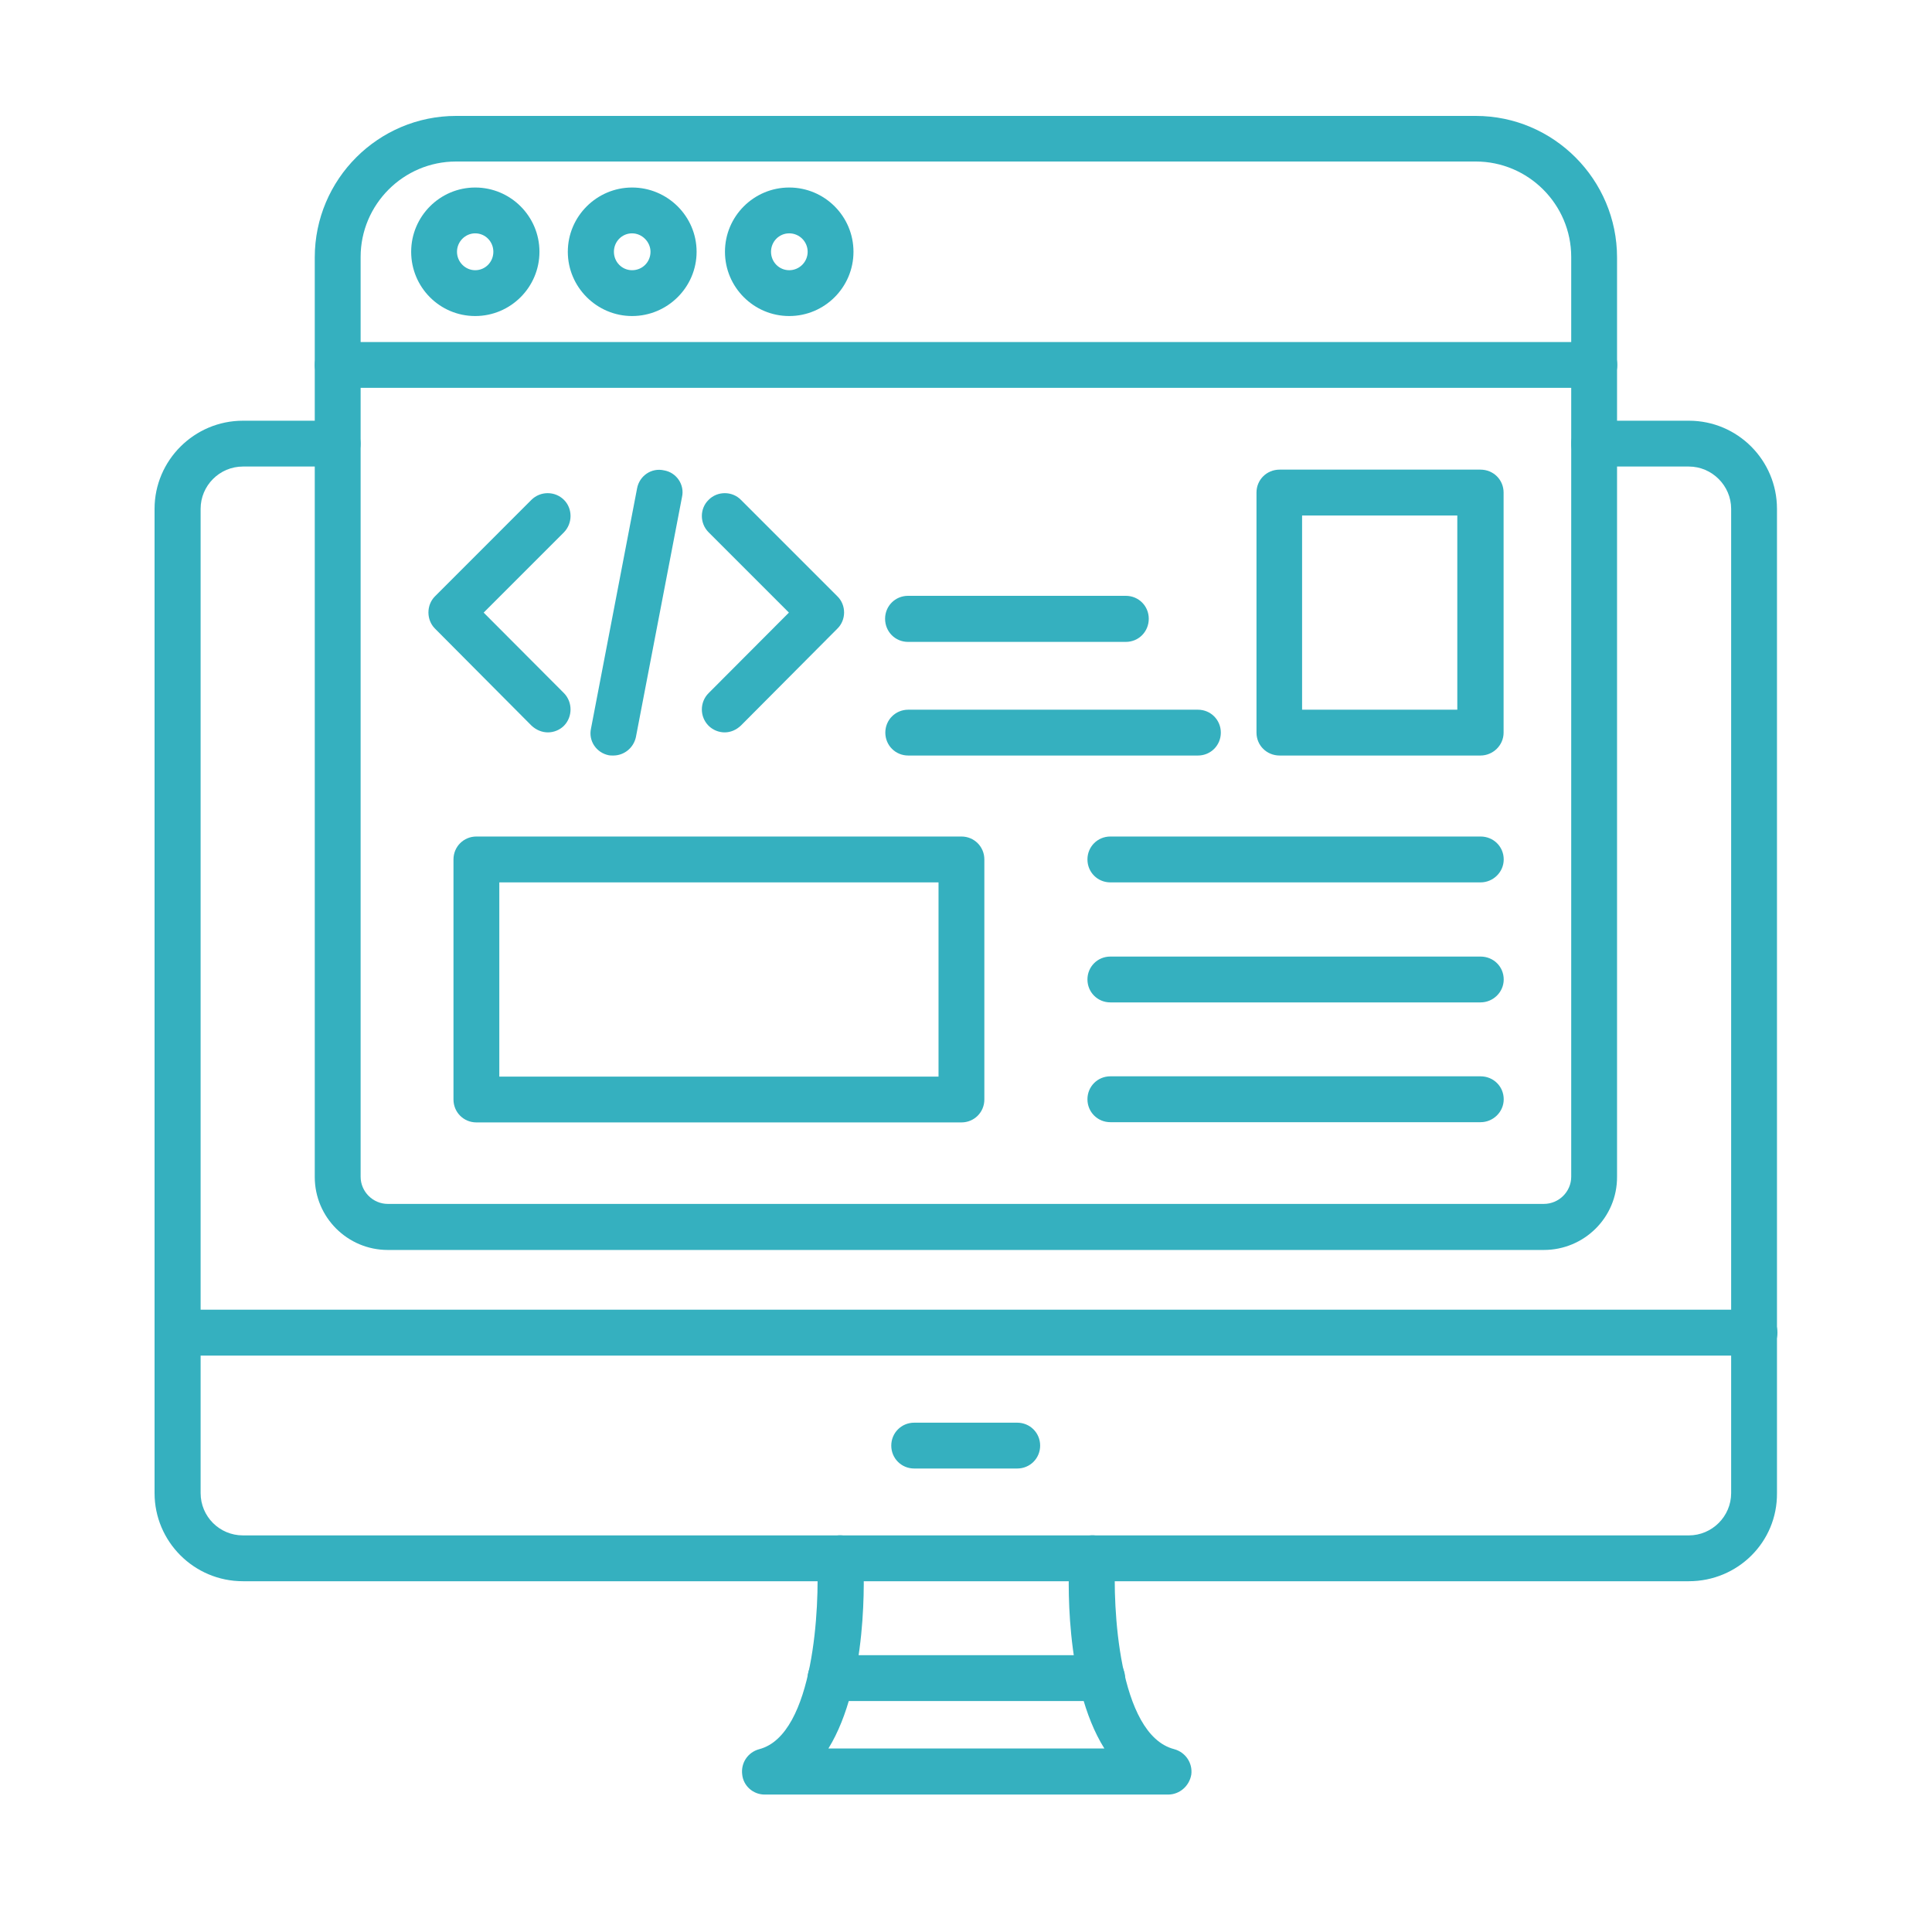 <svg width="50" height="50" viewBox="0 0 50 50" fill="none" xmlns="http://www.w3.org/2000/svg">
<path fill-rule="evenodd" clip-rule="evenodd" d="M43.707 40.922H6.287C5.021 40.922 4 39.895 4 38.641V13.168C4 11.915 5.027 10.888 6.287 10.888H8.739C9.069 10.888 9.332 11.151 9.332 11.481C9.332 11.811 9.069 12.074 8.739 12.074H6.287C5.681 12.074 5.192 12.569 5.192 13.168V38.641C5.192 39.246 5.681 39.736 6.287 39.736H43.707C44.306 39.736 44.802 39.246 44.802 38.641V13.168C44.802 12.569 44.306 12.074 43.707 12.074H41.255C40.925 12.074 40.662 11.811 40.662 11.481C40.662 11.151 40.925 10.888 41.255 10.888H43.707C44.973 10.888 45.988 11.915 45.988 13.168V38.641C46 39.907 44.973 40.922 43.707 40.922Z" fill="#35B0BF"/>
<path fill-rule="evenodd" clip-rule="evenodd" d="M30.232 46.443H19.789C19.495 46.443 19.238 46.223 19.208 45.923C19.171 45.623 19.355 45.348 19.648 45.269C21.079 44.896 21.213 41.521 21.146 40.365C21.134 40.035 21.378 39.754 21.709 39.735C22.033 39.717 22.32 39.968 22.338 40.298C22.363 40.714 22.479 43.563 21.439 45.251H28.581C27.523 43.563 27.652 40.714 27.676 40.298C27.695 39.968 27.982 39.717 28.306 39.735C28.636 39.754 28.881 40.035 28.863 40.365C28.795 41.521 28.93 44.896 30.391 45.269C30.678 45.348 30.868 45.623 30.831 45.923C30.782 46.223 30.526 46.443 30.232 46.443Z" fill="#35B0BF"/>
<path fill-rule="evenodd" clip-rule="evenodd" d="M28.525 44.022H21.494C21.163 44.022 20.9 43.759 20.9 43.429C20.9 43.099 21.163 42.836 21.494 42.836H28.525C28.855 42.836 29.118 43.099 29.118 43.429C29.118 43.759 28.843 44.022 28.525 44.022Z" fill="#35B0BF"/>
<path fill-rule="evenodd" clip-rule="evenodd" d="M45.401 35.082H4.599C4.263 35.082 4 34.819 4 34.489C4 34.158 4.263 33.895 4.599 33.895H45.401C45.737 33.895 46 34.158 46 34.489C46 34.819 45.725 35.082 45.401 35.082Z" fill="#35B0BF"/>
<path fill-rule="evenodd" clip-rule="evenodd" d="M26.325 38.005H23.66C23.329 38.005 23.066 37.743 23.066 37.412C23.066 37.082 23.329 36.819 23.66 36.819H26.325C26.656 36.819 26.919 37.082 26.919 37.412C26.919 37.743 26.656 38.005 26.325 38.005Z" fill="#35B0BF"/>
<path fill-rule="evenodd" clip-rule="evenodd" d="M39.954 32.349H10.036C8.996 32.349 8.146 31.506 8.146 30.46V6.663C8.146 4.639 9.791 3 11.803 3H38.193C40.211 3 41.849 4.651 41.849 6.663V30.454C41.855 31.506 40.999 32.349 39.954 32.349ZM11.803 4.18C10.439 4.18 9.333 5.293 9.333 6.65V30.454C9.333 30.839 9.651 31.157 10.036 31.157H39.954C40.345 31.157 40.663 30.839 40.663 30.454V6.65C40.663 5.287 39.55 4.18 38.193 4.18H11.803Z" fill="#35B0BF"/>
<path fill-rule="evenodd" clip-rule="evenodd" d="M41.262 10.038H8.74C8.409 10.038 8.146 9.775 8.146 9.445C8.146 9.114 8.409 8.852 8.74 8.852H41.262C41.592 8.852 41.855 9.114 41.855 9.445C41.855 9.775 41.586 10.038 41.262 10.038Z" fill="#35B0BF"/>
<path fill-rule="evenodd" clip-rule="evenodd" d="M12.298 8.179C11.38 8.179 10.641 7.433 10.641 6.516C10.641 5.598 11.387 4.853 12.298 4.853C13.215 4.853 13.961 5.598 13.961 6.516C13.961 7.433 13.215 8.179 12.298 8.179ZM12.298 6.039C12.041 6.039 11.827 6.253 11.827 6.516C11.827 6.779 12.041 6.993 12.298 6.993C12.561 6.993 12.768 6.779 12.768 6.516C12.768 6.253 12.561 6.039 12.298 6.039Z" fill="#35B0BF"/>
<path fill-rule="evenodd" clip-rule="evenodd" d="M16.358 8.179C15.447 8.179 14.695 7.433 14.695 6.516C14.695 5.598 15.447 4.853 16.358 4.853C17.276 4.853 18.028 5.598 18.028 6.516C18.028 7.433 17.276 8.179 16.358 8.179ZM16.358 6.039C16.096 6.039 15.888 6.253 15.888 6.516C15.888 6.779 16.096 6.993 16.358 6.993C16.628 6.993 16.835 6.779 16.835 6.516C16.835 6.259 16.615 6.039 16.358 6.039Z" fill="#35B0BF"/>
<path fill-rule="evenodd" clip-rule="evenodd" d="M20.425 8.179C19.508 8.179 18.762 7.433 18.762 6.516C18.762 5.598 19.508 4.853 20.425 4.853C21.342 4.853 22.088 5.598 22.088 6.516C22.088 7.433 21.342 8.179 20.425 8.179ZM20.425 6.039C20.162 6.039 19.954 6.253 19.954 6.516C19.954 6.779 20.162 6.993 20.425 6.993C20.688 6.993 20.902 6.779 20.902 6.516C20.902 6.253 20.688 6.039 20.425 6.039Z" fill="#35B0BF"/>
<path fill-rule="evenodd" clip-rule="evenodd" d="M15.87 19.553C15.834 19.553 15.791 19.553 15.76 19.547C15.436 19.485 15.222 19.174 15.296 18.85L16.488 12.637C16.549 12.313 16.861 12.099 17.185 12.173C17.509 12.228 17.723 12.546 17.65 12.864L16.457 19.076C16.396 19.357 16.152 19.553 15.87 19.553Z" fill="#35B0BF"/>
<path fill-rule="evenodd" clip-rule="evenodd" d="M14.18 18.954C14.027 18.954 13.874 18.892 13.752 18.776L11.258 16.269C11.031 16.043 11.031 15.658 11.258 15.432L13.752 12.937C13.985 12.705 14.364 12.705 14.596 12.937C14.822 13.163 14.822 13.542 14.596 13.775L12.517 15.854L14.596 17.939C14.822 18.171 14.822 18.55 14.596 18.782C14.486 18.892 14.333 18.954 14.18 18.954Z" fill="#35B0BF"/>
<path fill-rule="evenodd" clip-rule="evenodd" d="M18.754 18.954C18.601 18.954 18.448 18.892 18.338 18.782C18.106 18.55 18.106 18.171 18.338 17.939L20.417 15.854L18.338 13.775C18.106 13.542 18.106 13.163 18.338 12.937C18.565 12.705 18.95 12.705 19.176 12.937L21.671 15.432C21.903 15.658 21.903 16.043 21.671 16.269L19.176 18.776C19.054 18.892 18.907 18.954 18.754 18.954Z" fill="#35B0BF"/>
<path fill-rule="evenodd" clip-rule="evenodd" d="M29.137 16.612H23.499C23.169 16.612 22.906 16.349 22.906 16.013C22.906 15.683 23.169 15.42 23.499 15.42H29.137C29.467 15.42 29.73 15.683 29.73 16.013C29.73 16.349 29.467 16.612 29.137 16.612Z" fill="#35B0BF"/>
<path fill-rule="evenodd" clip-rule="evenodd" d="M31.002 19.553H23.505C23.175 19.553 22.912 19.291 22.912 18.96C22.912 18.63 23.175 18.367 23.505 18.367H31.002C31.332 18.367 31.595 18.63 31.595 18.96C31.595 19.291 31.332 19.553 31.002 19.553Z" fill="#35B0BF"/>
<path fill-rule="evenodd" clip-rule="evenodd" d="M38.314 19.553H33.117C32.781 19.553 32.518 19.29 32.518 18.96V12.747C32.518 12.417 32.781 12.154 33.117 12.154H38.314C38.65 12.154 38.913 12.417 38.913 12.747V18.96C38.913 19.29 38.638 19.553 38.314 19.553ZM33.698 18.367H37.715V13.341H33.698V18.367Z" fill="#35B0BF"/>
<path fill-rule="evenodd" clip-rule="evenodd" d="M24.882 29.048H12.329C11.999 29.048 11.736 28.785 11.736 28.455V22.242C11.736 21.912 11.999 21.649 12.329 21.649H24.882C25.212 21.649 25.475 21.912 25.475 22.242V28.455C25.475 28.785 25.212 29.048 24.882 29.048ZM12.922 27.862H24.289V22.836H12.922V27.862Z" fill="#35B0BF"/>
<path fill-rule="evenodd" clip-rule="evenodd" d="M38.317 22.836H28.736C28.405 22.836 28.143 22.573 28.143 22.242C28.143 21.912 28.405 21.649 28.736 21.649H38.317C38.653 21.649 38.916 21.912 38.916 22.242C38.916 22.573 38.641 22.836 38.317 22.836Z" fill="#35B0BF"/>
<path fill-rule="evenodd" clip-rule="evenodd" d="M38.317 25.942H28.736C28.405 25.942 28.143 25.679 28.143 25.349C28.143 25.019 28.405 24.756 28.736 24.756H38.317C38.653 24.756 38.916 25.019 38.916 25.349C38.916 25.679 38.641 25.942 38.317 25.942Z" fill="#35B0BF"/>
<path fill-rule="evenodd" clip-rule="evenodd" d="M38.317 29.042H28.736C28.405 29.042 28.143 28.779 28.143 28.449C28.143 28.118 28.405 27.855 28.736 27.855H38.317C38.653 27.855 38.916 28.118 38.916 28.449C38.916 28.779 38.641 29.042 38.317 29.042Z" fill="#35B0BF"/>
</svg>

